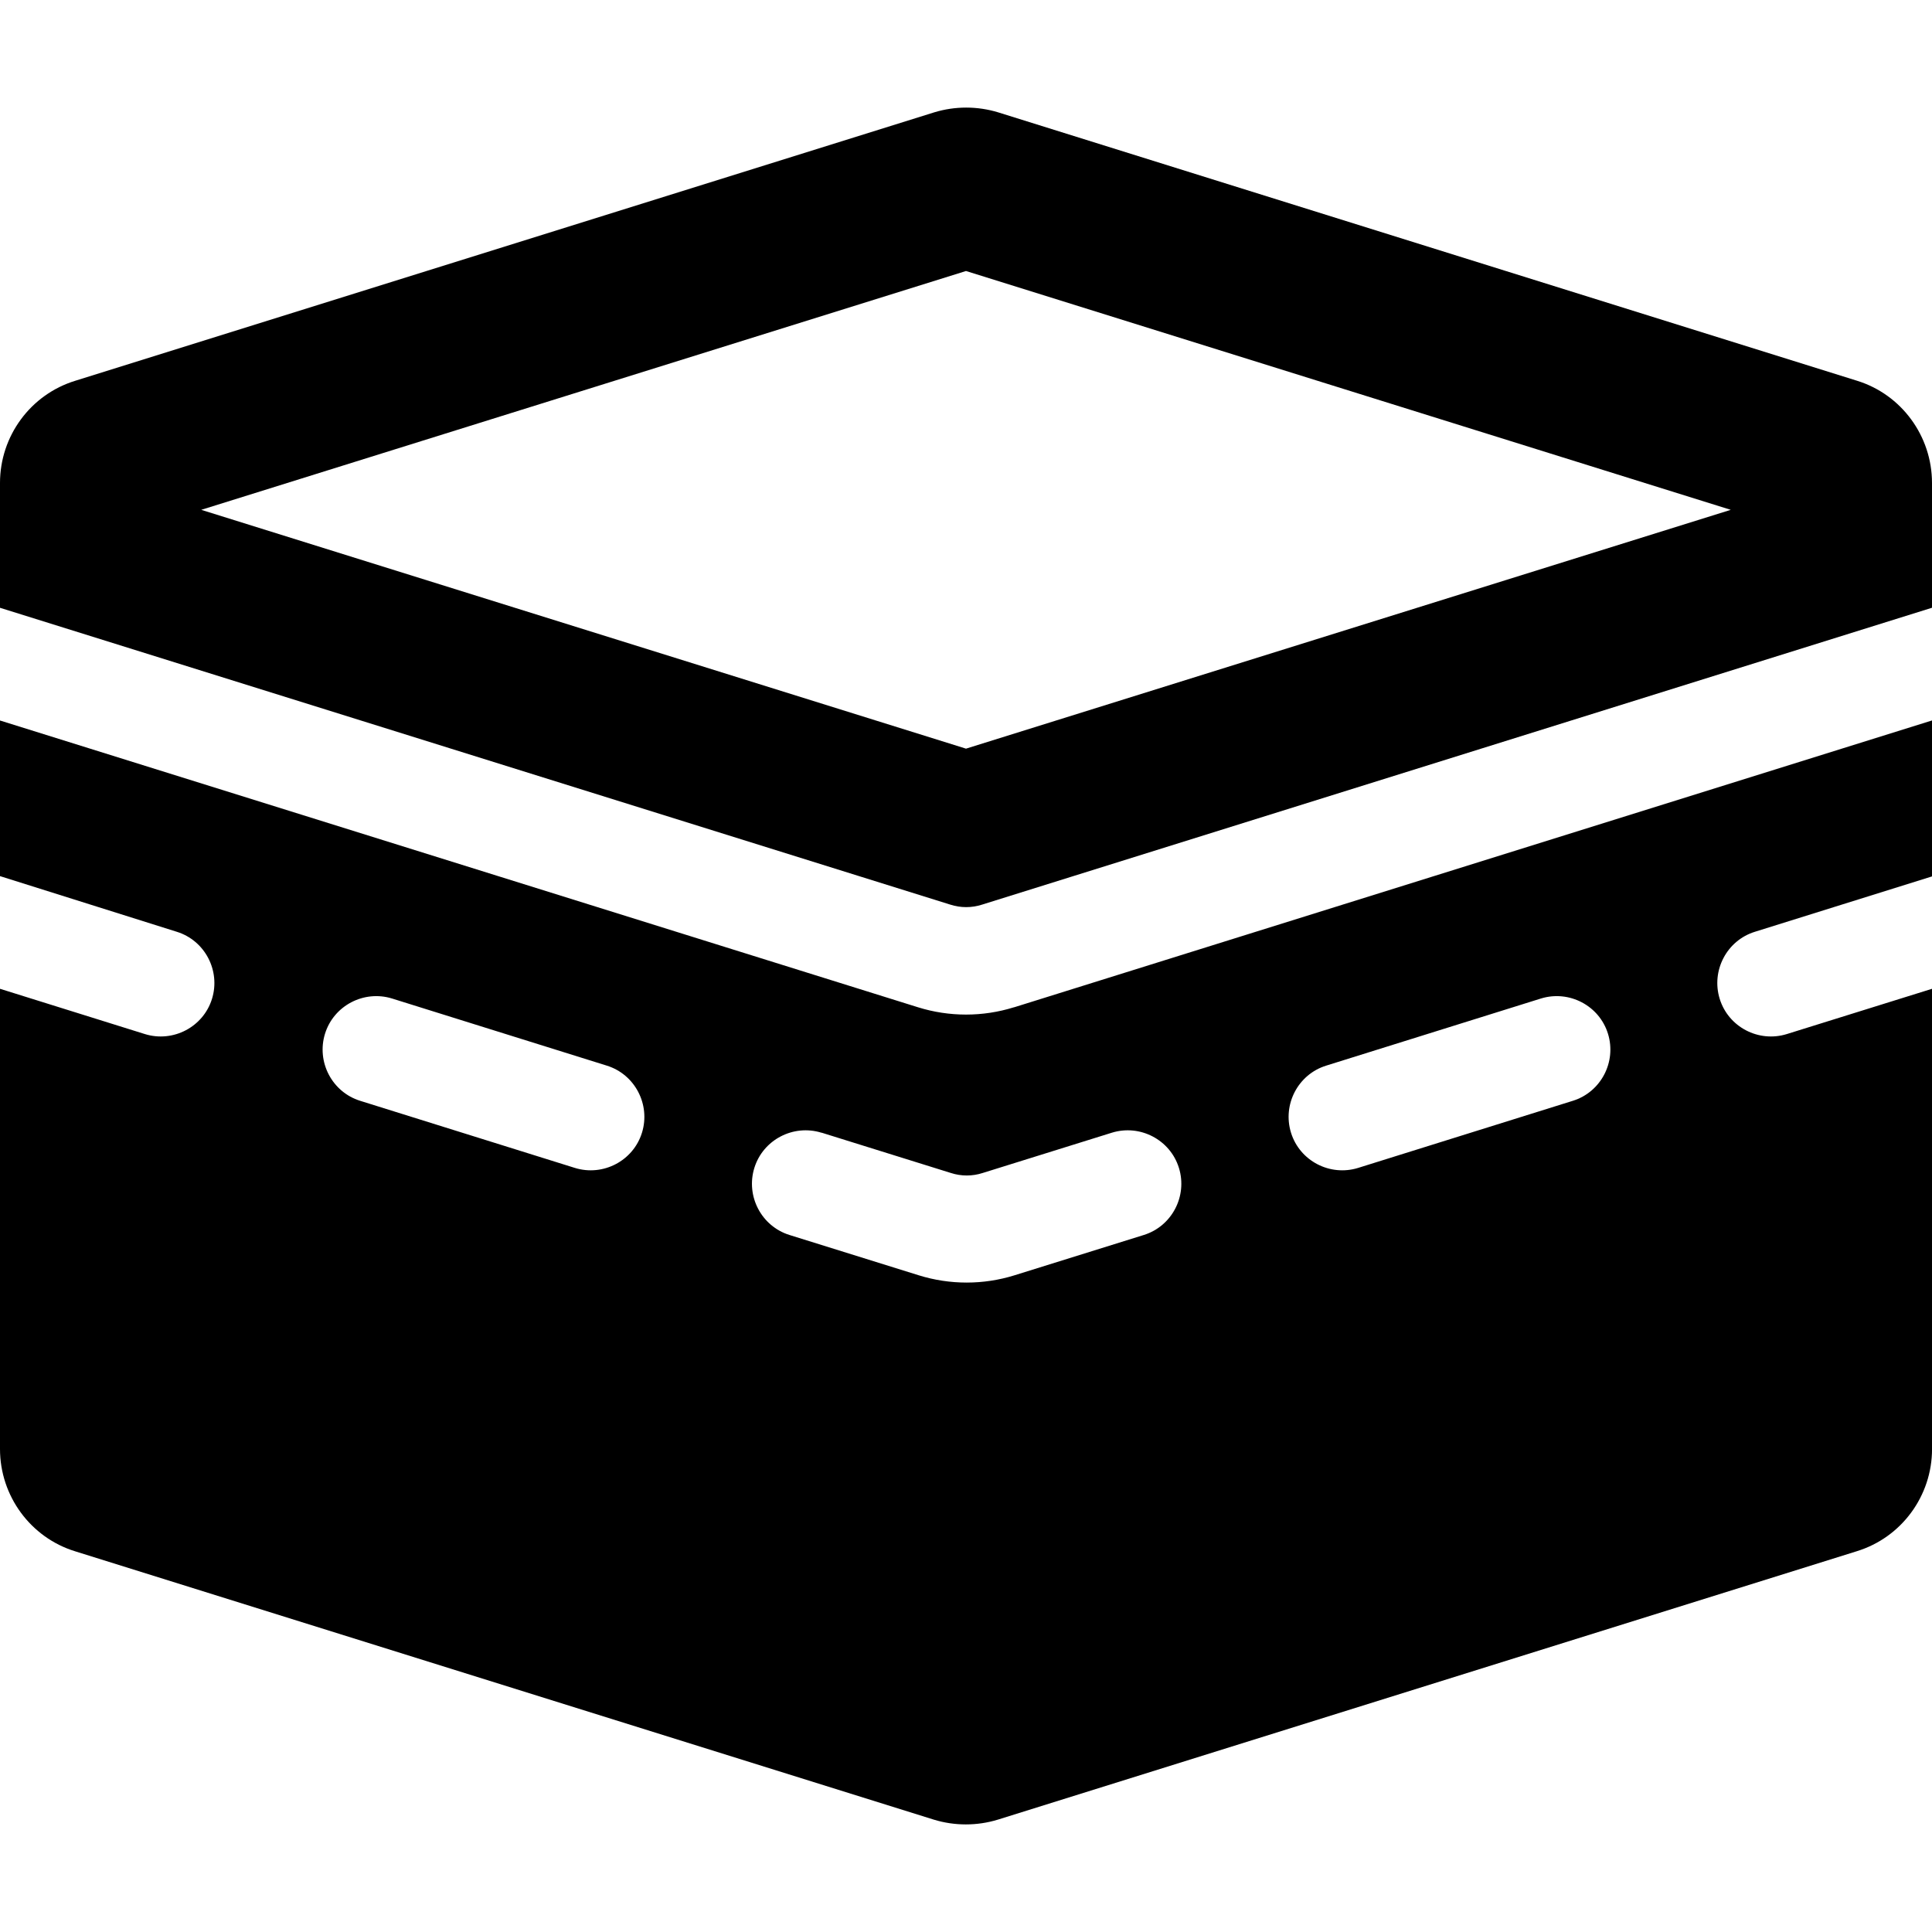 <?xml version="1.0" encoding="utf-8"?>
<!-- Generator: Adobe Illustrator 27.5.0, SVG Export Plug-In . SVG Version: 6.00 Build 0)  -->
<svg version="1.1" id="Layer_1" xmlns="http://www.w3.org/2000/svg" xmlns:xlink="http://www.w3.org/1999/xlink" x="0px" y="0px"
	 viewBox="0 0 512 512" style="enable-background:new 0 0 512 512;" xml:space="preserve">
<g>
	<path d="M53.33,135.11L256,198.4l202.67-63.29L256,71.82L53.33,135.11z M247.56,29.78c5.51-1.69,11.47-1.69,16.98,0l227.56,71.11
		C503.91,104.53,512,115.56,512,128v14.22v18.84l-251.73,78.67c-2.76,0.89-5.69,0.89-8.44,0L0,161.07v-18.84V128
		c0-12.44,8.09-23.47,20-27.11L247.56,29.78z M268.8,266.93l243.2-76v41.33l-46.93,14.67c-7.47,2.31-11.64,10.31-9.33,17.78
		c2.31,7.47,10.31,11.64,17.78,9.33l38.49-12V384c0,12.44-8.09,23.47-20,27.11l-227.56,71.11c-5.51,1.69-11.47,1.69-16.98,0
		L19.91,411.11C8.09,407.47,0,396.44,0,384V262.04l38.4,12c7.47,2.31,15.47-1.87,17.78-9.33c2.31-7.47-1.87-15.47-9.33-17.78
		L0,232.18v-41.24l243.29,76c8.27,2.58,17.16,2.58,25.42,0H268.8z M103.91,264.62c-7.47-2.31-15.47,1.87-17.78,9.33
		c-2.31,7.47,1.87,15.47,9.33,17.78l56.89,17.78c7.47,2.31,15.47-1.87,17.78-9.33c2.31-7.47-1.87-15.47-9.33-17.78L103.91,264.62z
		 M416.8,291.73c7.47-2.31,11.64-10.31,9.33-17.78c-2.31-7.47-10.31-11.64-17.78-9.33l-56.89,17.78
		c-7.47,2.31-11.64,10.31-9.33,17.78c2.31,7.47,10.31,11.64,17.78,9.33L416.8,291.73z M217.69,300.18
		c-7.47-2.31-15.47,1.87-17.78,9.33c-2.31,7.47,1.87,15.47,9.33,17.78l34.22,10.67c8.27,2.58,17.16,2.58,25.42,0l34.22-10.67
		c7.47-2.31,11.64-10.31,9.33-17.78c-2.31-7.47-10.31-11.64-17.78-9.33l-34.22,10.67c-2.76,0.89-5.69,0.89-8.44,0l-34.22-10.67
		H217.69z"/>
</g>
</svg>

